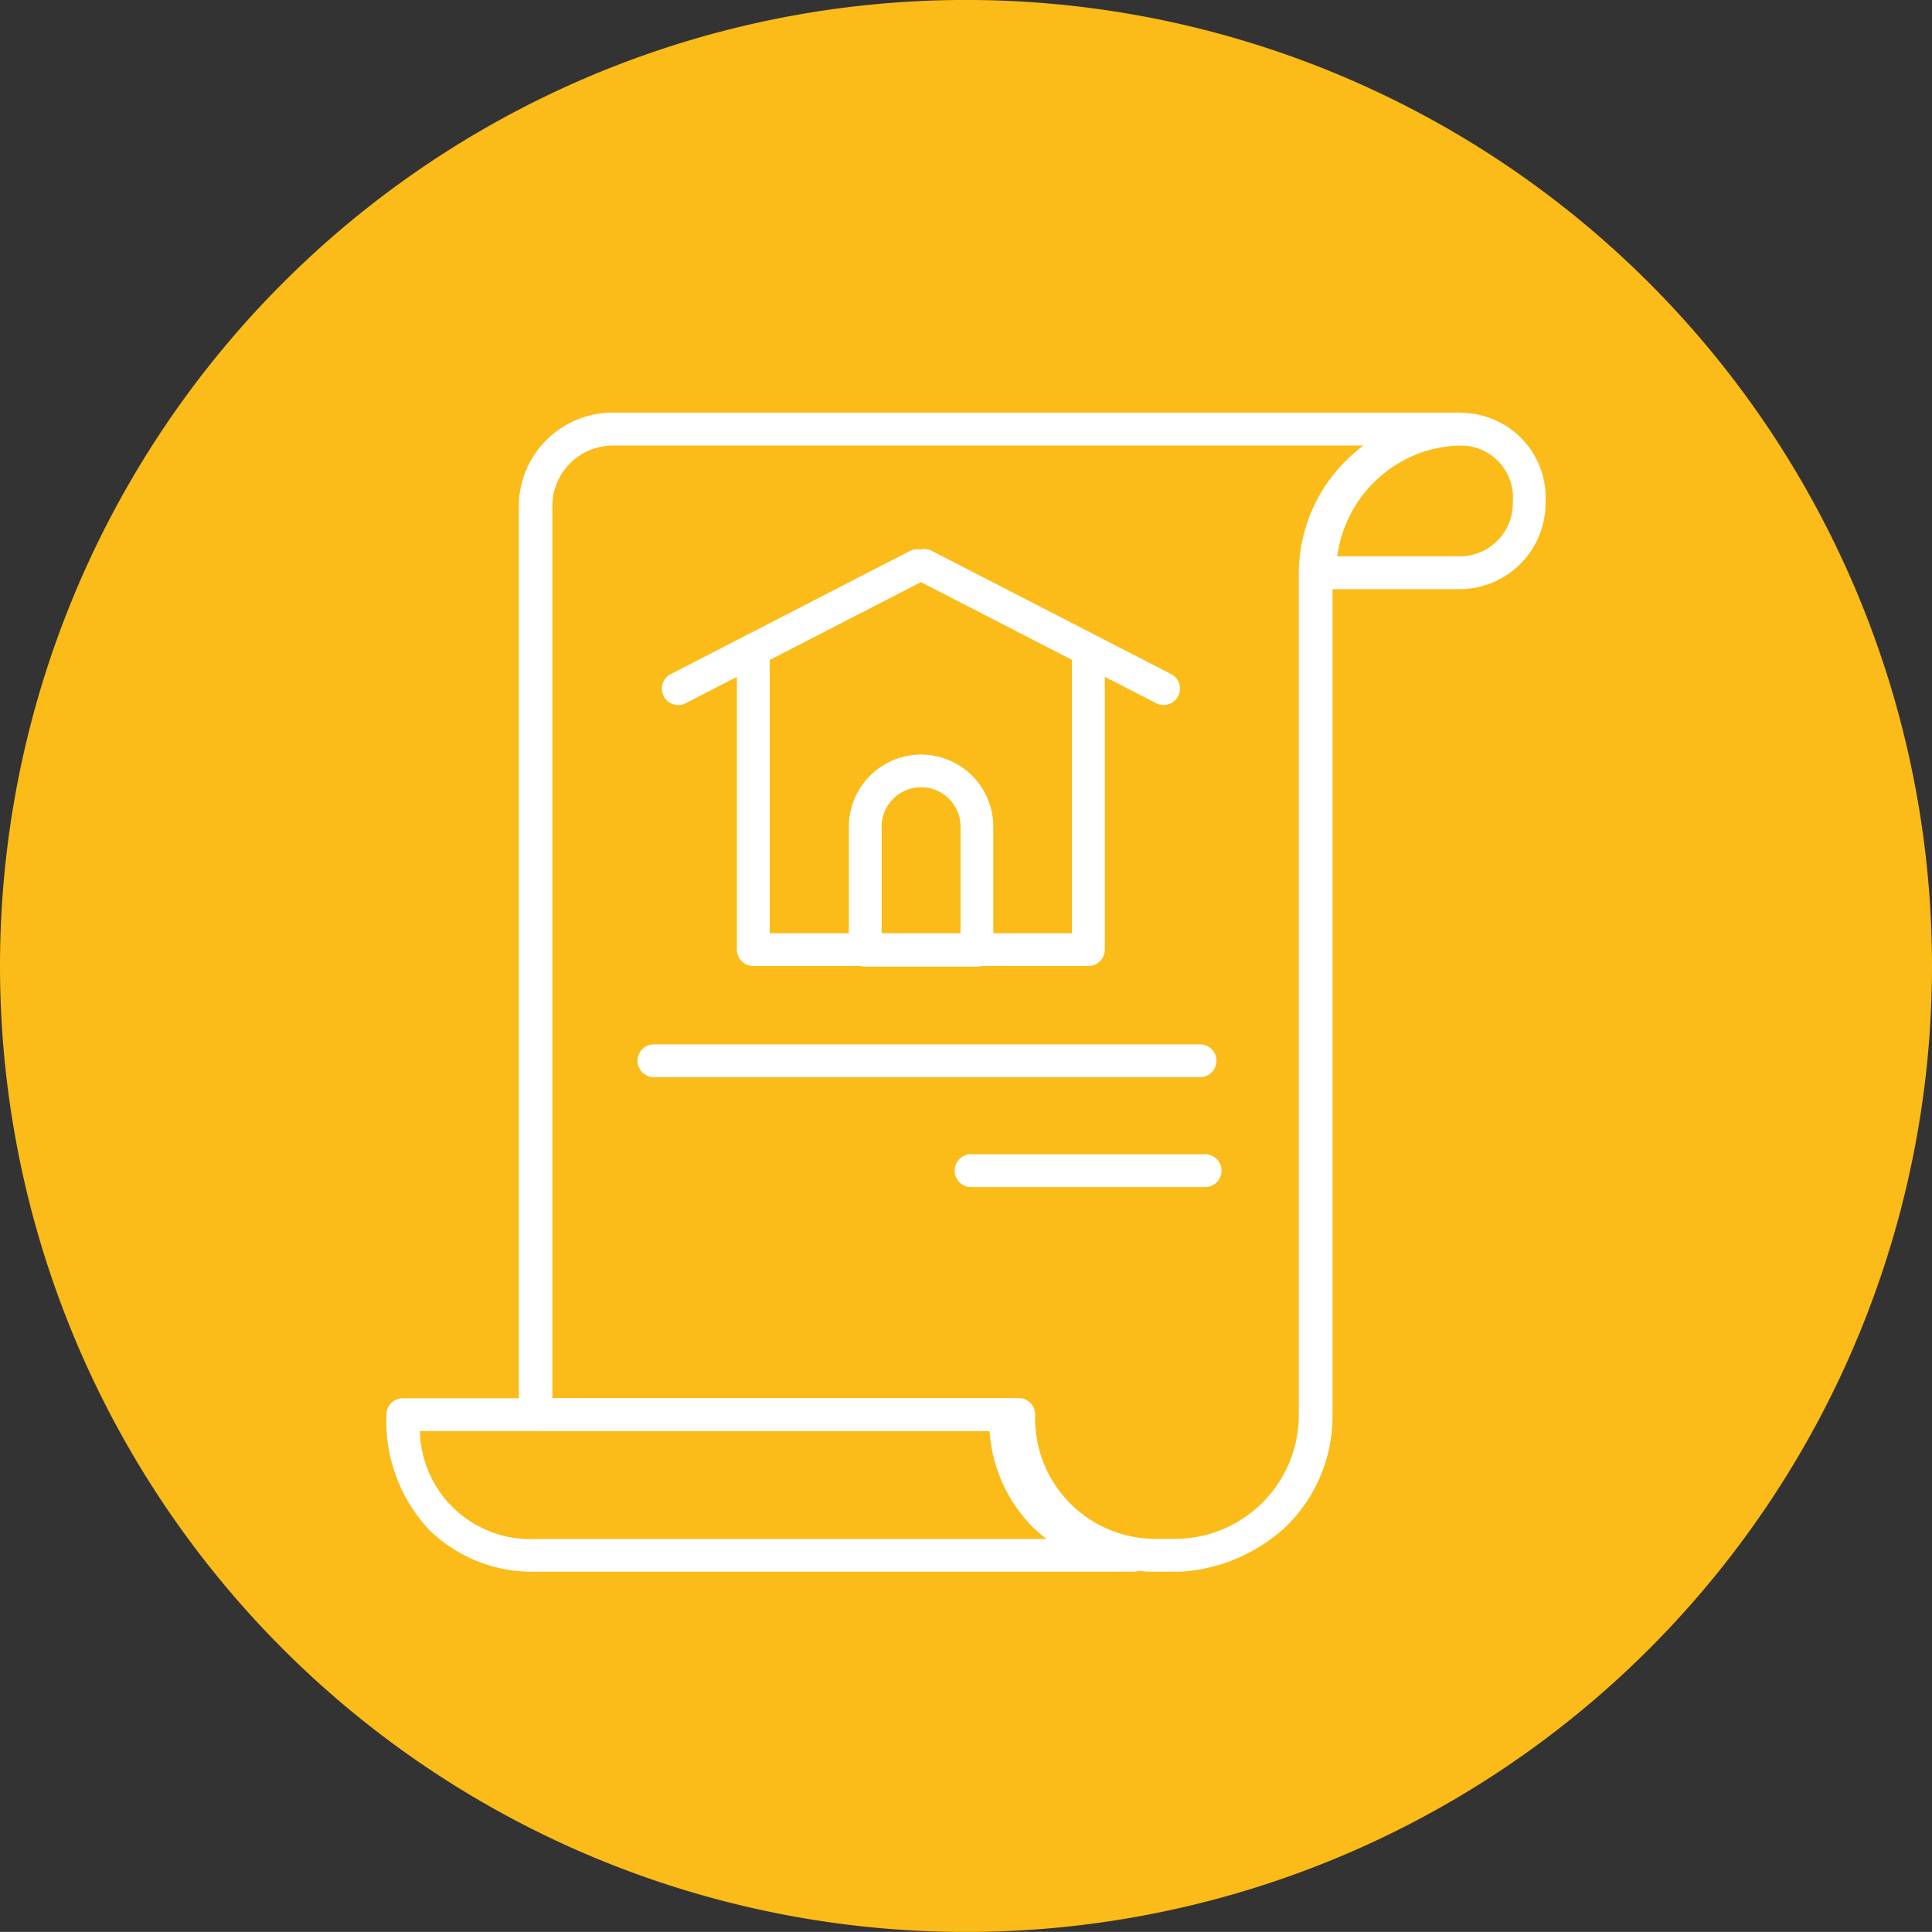 <?xml version="1.0" encoding="UTF-8"?>
<svg xmlns="http://www.w3.org/2000/svg" width="100" height="99.996" viewBox="0 0 100 99.996">
  <rect x="0" y="0" width="100" height="99.996" fill="#333333" stroke="none"/>
  <g transform="translate(-750 -3688)">
    <path d="M222.444,51.716a50,50,0,1,1-50-50,50,50,0,0,1,50,50" transform="translate(627.556 3686.282)" fill="#fbbb18"></path>
    <g transform="translate(770 3709.354)">
      <path d="M857.984,112.357h-7.118a.848.848,0,0,1-.848-.848,8.28,8.28,0,0,1,2.319-5.761,8.157,8.157,0,0,1,5.616-2.528h.054c.1,0,.2.007.3.013a4.4,4.4,0,0,1,4.245,4.657,4.463,4.463,0,0,1-4.567,4.466Zm-6.214-1.7h6.214a2.752,2.752,0,0,0,2.872-2.819,2.694,2.694,0,0,0-2.65-2.915c-.074,0-.146-.008-.219-.01a6.624,6.624,0,0,0-6.218,5.744Z" transform="translate(-802.553 -103.216)" fill="#fff"></path>
      <path d="M232.141,163.138H230.61l-.069,0a8.547,8.547,0,0,1-5.256-2.275,7.724,7.724,0,0,1-2.331-5.009H198.8a.862.862,0,0,1-.871-.853V107.942a4.862,4.862,0,0,1,4.908-4.8h43.788a.853.853,0,1,1,.013,1.706l-.055,0-.065,0a6.726,6.726,0,0,0-6.471,6.633V155a7.963,7.963,0,0,1-2.481,5.87,8.833,8.833,0,0,1-5.353,2.267l-.068,0Zm-1.5-1.706h1.461a6.408,6.408,0,0,0,6.2-6.447v-43.5a8.241,8.241,0,0,1,2.381-5.795,8.563,8.563,0,0,1,.959-.843H202.833a3.136,3.136,0,0,0-3.167,3.1v46.2h24.121a.862.862,0,0,1,.871.853,6.233,6.233,0,0,0,5.987,6.433Z" transform="translate(-191.077 -103.139)" fill="#fff"></path>
      <path d="M123.052,952.287H92.071a7.642,7.642,0,0,1-5.418-2.1,8.216,8.216,0,0,1-2.28-6.033.848.848,0,0,1,.848-.848h31.187a.848.848,0,0,1,.848.848,6.127,6.127,0,0,0,5.879,6.439.848.848,0,0,1-.083,1.692Zm-36.945-7.282a5.712,5.712,0,0,0,5.964,5.586h26.467a7.438,7.438,0,0,1-.7-.606,7.743,7.743,0,0,1-2.244-4.98Z" transform="translate(-84.372 -892.288)" fill="#fff"></path>
      <path d="M319.743,643.882H291.476a.848.848,0,1,1,0-1.7h28.267a.848.848,0,0,1,0,1.7Z" transform="translate(-277.63 -609.48)" fill="#fff"></path>
      <path d="M571.45,737.632H559.336a.848.848,0,0,1,0-1.7H571.45a.848.848,0,0,1,0,1.7Z" transform="translate(-529.073 -697.542)" fill="#fff"></path>
      <path d="M314.914,228.383a.848.848,0,0,1-.389-1.6l12.386-6.376a.848.848,0,0,1,.776,1.508L315.3,228.289a.848.848,0,0,1-.388.094Z" transform="translate(-299.812 -213.244)" fill="#fff"></path>
      <path d="M532.689,228.379a.843.843,0,0,1-.388-.094l-12.386-6.376a.848.848,0,1,1,.776-1.508l12.386,6.376a.848.848,0,0,1-.389,1.6Z" transform="translate(-492.457 -213.24)" fill="#fff"></path>
      <path d="M393.876,315.424h-17.34a.848.848,0,0,1-.848-.848V299.514a.848.848,0,1,1,1.7,0v14.214h15.644V299.514a.848.848,0,1,1,1.7,0v15.062A.848.848,0,0,1,393.876,315.424Z" transform="translate(-357.548 -286.777)" fill="#fff"></path>
      <path d="M478.164,405.5h-5.78a.848.848,0,0,1-.848-.848v-6.392a3.738,3.738,0,1,1,7.476,0v6.392A.848.848,0,0,1,478.164,405.5Zm-4.932-1.7h4.084v-5.544a2.042,2.042,0,0,0-4.084,0Z" transform="translate(-447.599 -376.82)" fill="#fff"></path>
    </g>
  </g>
</svg>
